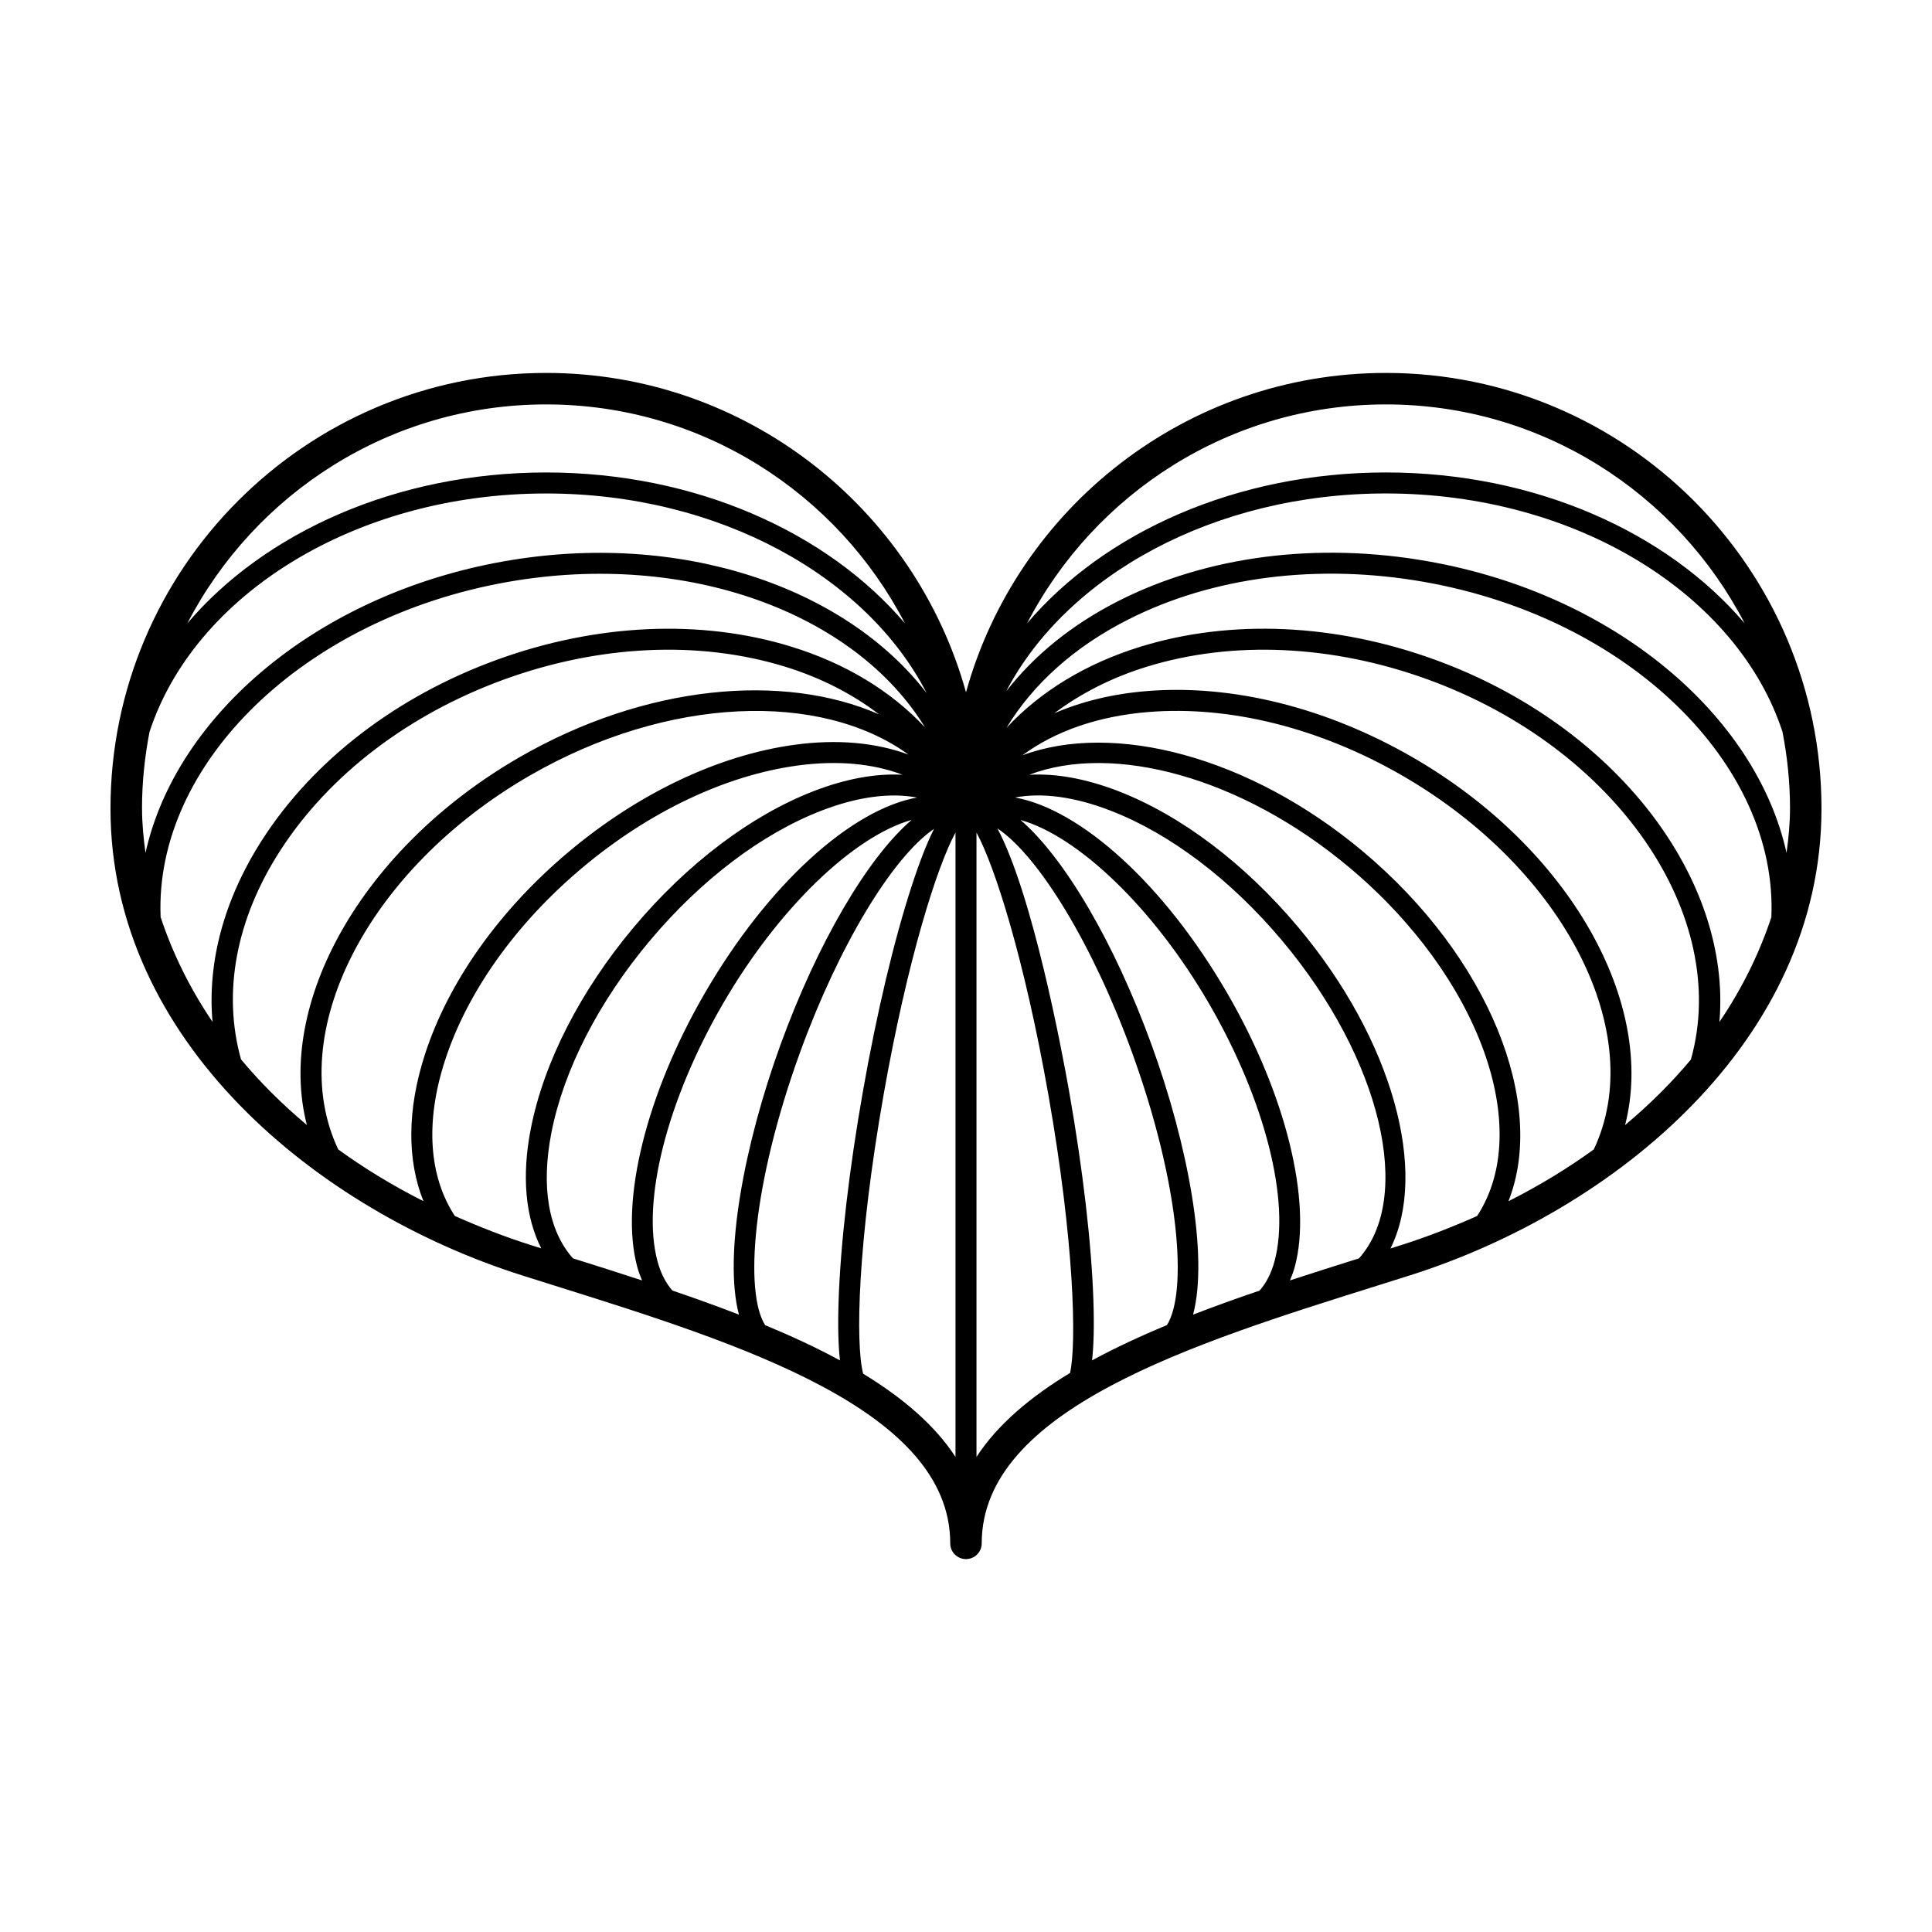<?xml version="1.0" encoding="UTF-8"?>
<!-- The Best Svg Icon site in the world: iconSvg.co, Visit us! https://iconsvg.co -->
<svg fill="#000000" width="800px" height="800px" version="1.1" viewBox="144 144 512 512" xmlns="http://www.w3.org/2000/svg">
 <path d="m511.27 242.83c-52.988 0-97.758 35.891-111.27 84.637-13.512-48.746-58.281-84.637-111.27-84.637-63.656 0-115.45 51.789-115.45 115.45 0 61.645 54.828 106.57 109.17 123.74l8.371 2.637c49.215 15.438 105 32.938 105 68.348 0 2.305 1.867 4.172 4.172 4.172 2.305 0 4.172-1.867 4.172-4.172 0-35.414 55.781-52.914 105-68.348l8.367-2.637c54.348-17.168 109.18-62.09 109.18-123.74 0-63.656-51.785-115.45-115.44-115.45zm0 8.344c41.363 0 77.254 23.613 95.086 58.027-20.438-24.074-55.41-39.996-95.086-39.996s-74.648 15.922-95.086 39.996c17.832-34.41 53.723-58.027 95.086-58.027zm107.1 107.1c0 3.828-0.367 7.769-0.922 11.746-8.055-36.449-45.621-68.562-95.031-77.273-29.355-5.18-58.488-1.434-82.051 10.531-12.336 6.266-22.332 14.422-29.711 23.926 16.055-30.688 55.07-52.434 100.62-52.434 50.707 0 93.281 26.953 105.11 63.199 1.27 6.582 1.988 13.355 1.988 20.305zm-52.004 90.34c-6.828 4.953-14.355 9.559-22.617 13.727 10.227-25.848-5.047-64.57-38.531-92.672-30.125-25.277-66.117-34.488-90.285-25.5 8.719-6.426 20.09-10.395 33.383-11.477 21.559-1.754 45.441 4.223 67.289 16.836 43.258 24.977 65.211 68.605 50.762 99.086zm-62.227 28.867c-6.055 1.902-12.172 3.84-18.281 5.84 0.477-1.168 0.938-2.359 1.293-3.68 4.613-17.223-2.379-45.59-17.816-72.262-16.883-29.191-38.996-48.879-56.328-52.035 7.156-1.348 15.777-0.199 25.285 3.477 15.801 6.098 31.965 18.344 45.508 34.488 26.293 31.34 34.84 67.984 20.34 84.172zm-43.961 14.91c4.129-15.582-1.348-44.938-10.961-71.406-9.883-27.223-23.168-49.715-34.785-59.691 15.133 4.25 35.172 23.082 50.09 48.875 14.73 25.465 21.504 52.168 17.25 68.039-0.871 3.262-2.231 5.824-3.961 7.809-5.984 2.031-11.887 4.148-17.633 6.375zm-26.773 12.125c0.43-3.816 0.59-8.938 0.359-15.844-0.5-15.07-2.793-34.793-6.453-55.539-1.809-10.266-9.59-51.953-18.992-69.602 11.117 7.469 25.383 31.031 35.672 59.348 12.742 35.094 14.734 63.566 9.254 72.289-7.008 2.906-13.676 6-19.84 9.348zm-66.809 0c-6.164-3.348-12.836-6.441-19.836-9.344-5.481-8.723-3.488-37.195 9.262-72.285 10.234-28.184 24.414-51.652 35.508-59.234-1.746 3.461-3.695 8.316-5.906 15.09-4.68 14.336-9.273 33.648-12.93 54.395-3.66 20.742-5.953 40.473-6.457 55.539-0.23 6.906-0.07 12.023 0.359 15.84zm-44.406-18.508c-1.73-1.98-3.086-4.539-3.957-7.793-4.25-15.871 2.519-42.574 17.254-68.043 14.93-25.801 34.965-44.641 50.102-48.883-11.621 9.973-24.906 32.473-34.793 59.699-9.613 26.469-15.094 55.82-10.969 71.402-5.754-2.227-11.656-4.344-17.637-6.383zm-32.051-41.891c3.262-16.613 12.52-34.656 26.066-50.805 13.547-16.145 29.707-28.395 45.508-34.488 9.512-3.672 18.141-4.816 25.301-3.469-17.336 3.152-39.453 22.832-56.344 52.035-15.438 26.676-22.43 55.043-17.812 72.266 0.352 1.316 0.812 2.5 1.285 3.668-6.117-2.004-12.242-3.945-18.301-5.848-6.477-7.273-8.535-18.934-5.703-33.359zm-33.93 18.199c-8.246-4.164-15.762-8.762-22.574-13.707-14.441-30.48 7.516-74.105 50.766-99.078 36.562-21.102 77.102-22.41 100.36-5.559-8.633-3.176-18.848-4.152-30.234-2.594-20.051 2.742-41.266 12.793-59.734 28.293-18.473 15.5-32.051 34.645-38.234 53.914-4.668 14.527-4.707 27.855-0.344 38.73zm-74.578-104.04c0-6.945 0.719-13.723 1.988-20.301 11.832-36.246 54.402-63.199 105.11-63.199 45.773 0 84.93 21.965 100.84 52.891-21.641-28.145-65.379-43.141-111.98-34.918-49.406 8.711-86.973 40.828-95.031 77.277-0.547-3.981-0.918-7.922-0.918-11.75zm96.918-60.055c47.648-8.395 92.121 8.316 110.59 38.547-8.938-9.57-20.965-16.945-35.5-21.418-23.891-7.352-51.582-6.106-77.992 3.512-26.41 9.609-48.43 26.461-62 47.441-10.23 15.812-14.746 32.562-13.324 48.508-6.156-9.082-10.672-18.453-13.758-27.766-1.711-40.398 37.645-79.238 91.984-88.824zm334.88 88.832c-3.09 9.316-7.602 18.695-13.766 27.781 3.273-37.891-27.375-78.527-75.316-95.977-26.41-9.617-54.102-10.859-77.988-3.512-14.609 4.496-26.688 11.914-35.637 21.551 7.008-11.582 17.922-21.434 32.16-28.664 22.492-11.43 50.391-14.98 78.562-10.016 54.348 9.59 93.703 48.434 91.984 88.836zm-324.7-135.88c41.363 0 77.254 23.613 95.09 58.031-20.438-24.07-55.41-39.996-95.09-39.996-39.676 0.004-74.648 15.926-95.086 39.996 17.832-34.414 53.723-58.031 95.086-58.031zm-80.855 173.58c-4.945-17.656-1.379-37.148 10.445-55.43 12.918-19.973 33.953-36.039 59.23-45.238 25.281-9.199 51.727-10.414 74.453-3.422 9.586 2.949 17.934 7.281 24.977 12.656-25.504-11.164-62.074-7.832-95.367 11.391-41.797 24.133-64.574 65.27-56.289 97.426-6.57-5.512-12.406-11.328-17.449-17.383zm56.664 41.492c-6.859-10.465-7.879-24.805-2.691-40.965 5.867-18.281 18.836-36.52 36.512-51.355 17.68-14.832 37.891-24.438 56.914-27.039 10.617-1.453 20.059-0.543 27.91 2.43-7.055-0.383-14.984 1.035-23.473 4.309-16.66 6.43-33.621 19.254-47.762 36.105-14.141 16.855-23.828 35.789-27.266 53.309-2.484 12.652-1.441 23.516 2.746 31.785l-2.457-0.77c-7.25-2.289-13.988-4.953-20.434-7.809zm108.21 41.805c-2.094-7.906-1.457-34.938 5.418-73.949 6.344-35.984 14.203-60.59 19.047-69.461v165.45c-5.523-8.473-14.055-15.695-24.465-22.039zm30.031 22.039v-165.45c4.848 8.871 12.699 33.48 19.047 69.465 6.852 38.863 7.512 65.848 5.754 73.734-10.562 6.394-19.215 13.691-24.801 22.254zm112.25-56.031-2.539 0.797c10.039-20.129 0.711-55.152-24.438-85.121-14.137-16.855-31.098-29.676-47.762-36.105-8.516-3.285-16.469-4.707-23.543-4.309 22.188-8.461 56.203 0.531 84.891 24.609 34.523 28.973 48.91 69.316 33.801 92.332-6.434 2.848-13.164 5.508-20.41 7.797zm59.637-31.91c8.297-32.16-14.477-73.301-56.277-97.438-22.824-13.176-47.844-19.426-70.523-17.562-9.031 0.734-17.23 2.758-24.469 5.879 6.969-5.238 15.184-9.465 24.598-12.363 22.73-6.992 49.164-5.777 74.449 3.422 50.082 18.23 80.309 62.637 69.664 100.7-5.035 6.043-10.871 11.855-17.441 17.367z"/>
</svg>